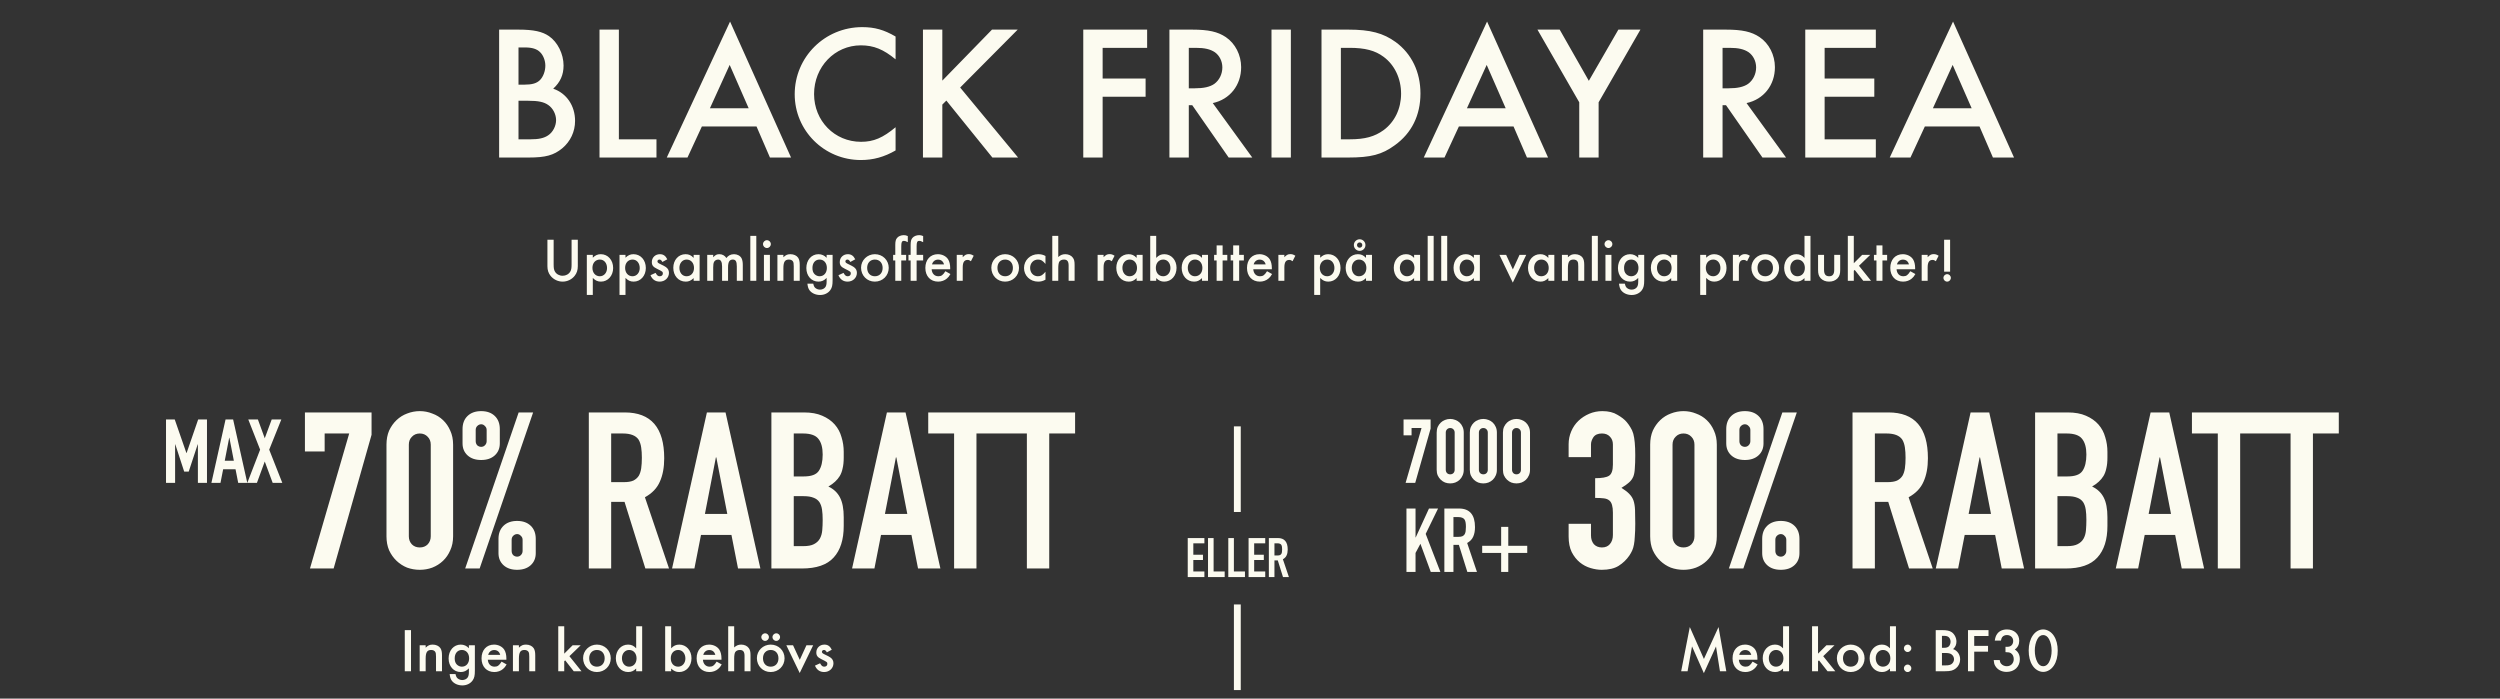 <svg width="730" height="204" viewBox="0 0 730 204" fill="none" xmlns="http://www.w3.org/2000/svg">
<rect x="0" y="0" width="730" height="204" fill="#333333" stroke="none"/>
<path d="M145.745 46V8.648H151.345C155.825 8.648 158.345 9.208 160.305 10.552C162.825 12.288 164.561 15.76 164.561 19.12C164.561 21.864 163.609 23.992 161.537 25.896C165.457 27.24 167.921 30.88 167.921 35.304C167.921 38.44 166.577 41.296 164.169 43.312C161.705 45.328 159.353 46 154.313 46H145.745ZM151.401 24.72H153.137C155.377 24.72 156.721 24.328 157.673 23.376C158.625 22.424 159.241 20.744 159.241 19.176C159.241 17.664 158.625 16.096 157.673 15.2C156.777 14.304 155.377 13.856 153.361 13.856H151.401V24.72ZM151.401 40.68H154.873C157.337 40.68 158.849 40.344 160.081 39.504C161.425 38.608 162.377 36.816 162.377 35.08C162.377 33.4 161.481 31.608 160.081 30.656C158.793 29.76 157.169 29.424 154.257 29.424H151.401V40.68ZM180.713 8.648V40.68H191.689V46H175.057V8.648H180.713ZM220.906 36.928H204.946L200.746 46H194.698L213.178 6.296L230.986 46H224.826L220.906 36.928ZM218.61 31.608L213.066 18.952L207.298 31.608H218.61ZM261.509 10.664V17.328C257.981 14.416 255.125 13.24 251.373 13.24C243.757 13.24 237.709 19.512 237.709 27.464C237.709 35.304 243.701 41.408 251.429 41.408C255.125 41.408 257.813 40.232 261.509 37.152V43.928C258.205 45.832 255.013 46.728 251.373 46.728C240.677 46.728 232.053 38.16 232.053 27.52C232.053 16.656 240.845 7.92 251.765 7.92C255.405 7.92 258.149 8.704 261.509 10.664ZM275.159 23.544L289.663 8.648H297.167L280.367 25.56L297.279 46H289.775L276.335 29.368L275.159 30.544V46H269.503V8.648H275.159V23.544ZM334.963 13.968H321.971V22.928H334.515V28.248H321.971V46H316.315V8.648H334.963V13.968ZM354.127 30.096L365.663 46H358.775L348.135 30.712H347.127V46H341.471V8.648H348.079C352.895 8.648 355.583 9.264 357.935 10.832C360.679 12.68 362.415 16.04 362.415 19.624C362.415 24.888 359.111 29.032 354.127 30.096ZM347.127 25.784H348.919C351.439 25.784 353.287 25.392 354.575 24.496C356.031 23.432 356.927 21.64 356.927 19.68C356.927 17.888 356.087 16.208 354.743 15.256C353.399 14.36 351.775 13.968 349.143 13.968H347.127V25.784ZM376.932 8.648V46H371.276V8.648H376.932ZM385.878 46V8.648H393.718C400.158 8.648 403.91 9.656 407.55 12.288C412.198 15.704 414.774 21.024 414.774 27.296C414.774 33.68 412.198 38.888 407.27 42.416C403.518 45.16 400.27 46 393.606 46H385.878ZM391.534 40.68H394.054C398.59 40.68 401.39 39.896 404.022 37.992C407.27 35.584 409.118 31.72 409.118 27.352C409.118 22.928 407.214 18.952 404.022 16.6C401.558 14.752 398.59 13.968 394.054 13.968H391.534V40.68ZM441.953 36.928H425.993L421.793 46H415.745L434.225 6.296L452.033 46H445.873L441.953 36.928ZM439.657 31.608L434.113 18.952L428.345 31.608H439.657ZM461.141 29.872L448.933 8.648H455.429L463.941 23.6L472.565 8.648H479.005L466.797 29.872V46H461.141V29.872ZM509.987 30.096L521.523 46H514.635L503.995 30.712H502.987V46H497.331V8.648H503.939C508.755 8.648 511.443 9.264 513.795 10.832C516.539 12.68 518.275 16.04 518.275 19.624C518.275 24.888 514.971 29.032 509.987 30.096ZM502.987 25.784H504.779C507.299 25.784 509.147 25.392 510.435 24.496C511.891 23.432 512.787 21.64 512.787 19.68C512.787 17.888 511.947 16.208 510.603 15.256C509.259 14.36 507.635 13.968 505.003 13.968H502.987V25.784ZM547.744 13.968H532.792V22.928H547.296V28.248H532.792V40.68H547.744V46H527.136V8.648H547.744V13.968ZM578.016 36.928H562.056L557.856 46H551.808L570.288 6.296L588.096 46H581.936L578.016 36.928ZM575.72 31.608L570.176 18.952L564.408 31.608H575.72Z" fill="#FCFBF0"/>
<path d="M161.664 69.994V77.23C161.664 78.292 161.754 78.796 162.042 79.3C162.474 80.056 163.338 80.524 164.292 80.524C165.228 80.524 166.092 80.056 166.524 79.3C166.812 78.796 166.902 78.292 166.902 77.23V69.994H168.72V77.716C168.72 78.868 168.432 79.75 167.802 80.542C166.974 81.604 165.642 82.234 164.292 82.234C162.924 82.234 161.61 81.604 160.764 80.542C160.134 79.75 159.846 78.886 159.846 77.716V69.994H161.664ZM173.098 86.122H171.352V74.422H173.098V75.25C173.836 74.53 174.52 74.224 175.438 74.224C177.508 74.224 179.038 75.934 179.038 78.256C179.038 80.524 177.508 82.234 175.474 82.234C174.52 82.234 173.836 81.91 173.098 81.154V86.122ZM175.168 75.79C173.872 75.79 172.99 76.78 172.99 78.22C172.99 79.66 173.872 80.668 175.15 80.668C176.356 80.668 177.256 79.642 177.256 78.274C177.256 76.816 176.392 75.79 175.168 75.79ZM182.643 86.122H180.897V74.422H182.643V75.25C183.381 74.53 184.065 74.224 184.983 74.224C187.053 74.224 188.583 75.934 188.583 78.256C188.583 80.524 187.053 82.234 185.019 82.234C184.065 82.234 183.381 81.91 182.643 81.154V86.122ZM184.713 75.79C183.417 75.79 182.535 76.78 182.535 78.22C182.535 79.66 183.417 80.668 184.695 80.668C185.901 80.668 186.801 79.642 186.801 78.274C186.801 76.816 185.937 75.79 184.713 75.79ZM194.852 75.718L193.412 76.492C193.16 76.006 192.908 75.79 192.548 75.79C192.224 75.79 191.972 76.024 191.972 76.33C191.972 76.654 192.17 76.816 192.98 77.194C193.736 77.554 194.078 77.734 194.42 77.968C195.032 78.382 195.338 78.958 195.338 79.678C195.338 81.118 194.15 82.234 192.638 82.234C191.36 82.234 190.46 81.604 189.938 80.362L191.432 79.678C191.846 80.434 192.134 80.668 192.656 80.668C193.196 80.668 193.556 80.344 193.556 79.858C193.556 79.354 193.448 79.282 191.81 78.472C190.694 77.932 190.334 77.446 190.334 76.51C190.334 75.196 191.342 74.224 192.692 74.224C193.682 74.224 194.348 74.692 194.852 75.718ZM202.543 74.422H204.289V82H202.543V81.208C201.733 81.964 201.139 82.234 200.221 82.234C198.133 82.234 196.603 80.524 196.603 78.202C196.603 75.916 198.133 74.224 200.167 74.224C201.139 74.224 201.787 74.512 202.543 75.304V74.422ZM200.491 75.79C199.285 75.79 198.385 76.816 198.385 78.202C198.385 79.642 199.249 80.668 200.473 80.668C201.769 80.668 202.651 79.678 202.651 78.238C202.651 76.798 201.769 75.79 200.491 75.79ZM206.508 74.422H208.254V75.124C208.92 74.422 209.316 74.224 210.072 74.224C210.918 74.224 211.638 74.62 212.106 75.34C212.646 74.602 213.402 74.224 214.338 74.224C215.292 74.224 216.156 74.692 216.534 75.412C216.768 75.88 216.894 76.528 216.894 77.32V82H215.148V77.788C215.148 76.348 214.824 75.79 213.978 75.79C213.006 75.79 212.592 76.492 212.592 78.094V82H210.846V77.806C210.846 76.42 210.468 75.79 209.676 75.79C209.19 75.79 208.704 76.078 208.506 76.474C208.326 76.816 208.254 77.32 208.254 78.094V82H206.508V74.422ZM220.84 68.878V82H219.094V68.878H220.84ZM224.813 74.422V82H223.067V74.422H224.813ZM223.931 70.138C224.579 70.138 225.083 70.642 225.083 71.272C225.083 71.902 224.579 72.424 223.949 72.424C223.301 72.424 222.797 71.902 222.797 71.272C222.797 70.66 223.319 70.138 223.931 70.138ZM227.004 74.422H228.75V75.124C229.452 74.44 229.956 74.224 230.82 74.224C231.774 74.224 232.62 74.62 233.052 75.25C233.376 75.754 233.52 76.348 233.52 77.356V82H231.774V77.77C231.774 76.978 231.72 76.618 231.54 76.33C231.324 75.988 230.91 75.79 230.37 75.79C229.182 75.79 228.75 76.474 228.75 78.346V82H227.004V74.422ZM243.119 74.422V81.82C243.119 83.296 242.957 83.98 242.471 84.682C241.823 85.6 240.725 86.14 239.465 86.14C238.205 86.14 237.053 85.636 236.405 84.79C236.045 84.304 235.883 83.836 235.757 82.828H237.467C237.629 83.548 237.791 83.872 238.151 84.142C238.511 84.412 238.979 84.574 239.447 84.574C240.113 84.574 240.725 84.268 241.031 83.8C241.265 83.44 241.373 82.954 241.373 82.216V81.154C240.653 81.91 239.915 82.234 238.979 82.234C236.945 82.234 235.451 80.56 235.451 78.274C235.451 75.934 236.945 74.224 238.997 74.224C239.933 74.224 240.761 74.602 241.373 75.286V74.422H243.119ZM239.321 75.79C238.061 75.79 237.233 76.762 237.233 78.238C237.233 79.066 237.431 79.624 237.863 80.056C238.259 80.452 238.799 80.668 239.321 80.668C240.581 80.668 241.445 79.678 241.445 78.238C241.445 76.78 240.581 75.79 239.321 75.79ZM249.731 75.718L248.291 76.492C248.039 76.006 247.787 75.79 247.427 75.79C247.103 75.79 246.851 76.024 246.851 76.33C246.851 76.654 247.049 76.816 247.859 77.194C248.615 77.554 248.957 77.734 249.299 77.968C249.911 78.382 250.217 78.958 250.217 79.678C250.217 81.118 249.029 82.234 247.517 82.234C246.239 82.234 245.339 81.604 244.817 80.362L246.311 79.678C246.725 80.434 247.013 80.668 247.535 80.668C248.075 80.668 248.435 80.344 248.435 79.858C248.435 79.354 248.327 79.282 246.689 78.472C245.573 77.932 245.213 77.446 245.213 76.51C245.213 75.196 246.221 74.224 247.571 74.224C248.561 74.224 249.227 74.692 249.731 75.718ZM255.461 74.224C257.747 74.224 259.511 75.97 259.511 78.22C259.511 80.488 257.747 82.234 255.443 82.234C253.175 82.234 251.429 80.47 251.429 78.166C251.429 75.988 253.229 74.224 255.461 74.224ZM255.461 75.79C254.129 75.79 253.211 76.762 253.211 78.202C253.211 79.696 254.093 80.668 255.461 80.668C256.829 80.668 257.729 79.696 257.729 78.238C257.729 76.762 256.829 75.79 255.461 75.79ZM263.17 76.06V82H261.424V76.06H260.794V74.422H261.424V71.506C261.424 70.516 261.568 69.904 261.928 69.49C262.324 68.986 263.116 68.662 263.908 68.662C264.304 68.662 264.574 68.716 265.078 68.932V70.714C264.43 70.39 264.286 70.336 263.962 70.336C263.35 70.336 263.17 70.696 263.17 71.938V74.422H264.592V76.06H263.17ZM267.652 76.06V82H265.906V76.06H265.276V74.422H265.906V71.506C265.906 70.516 266.05 69.904 266.41 69.49C266.806 68.986 267.598 68.662 268.39 68.662C268.804 68.662 269.056 68.716 269.56 68.932V70.714C268.912 70.39 268.768 70.336 268.444 70.336C267.832 70.336 267.652 70.696 267.652 71.938V74.422H269.56V76.06H267.652ZM277.457 78.634H272.039C272.129 79.876 272.885 80.668 274.001 80.668C274.883 80.668 275.351 80.326 276.053 79.192L277.529 80.02C277.133 80.686 276.899 80.992 276.503 81.316C275.837 81.91 274.901 82.234 273.947 82.234C271.697 82.234 270.203 80.65 270.203 78.238C270.203 75.826 271.661 74.224 273.857 74.224C275.099 74.224 276.251 74.8 276.845 75.718C277.241 76.348 277.457 77.23 277.457 78.22V78.634ZM272.147 77.212H275.657C275.423 76.312 274.793 75.808 273.893 75.808C273.047 75.808 272.363 76.348 272.147 77.212ZM279.369 74.422H281.115V75.106C281.763 74.422 282.177 74.206 282.861 74.206C283.401 74.206 283.725 74.314 284.319 74.674L283.509 76.276C283.113 75.988 282.897 75.898 282.537 75.898C281.565 75.898 281.115 76.582 281.115 78.076V82H279.369V74.422ZM293.5 74.224C295.786 74.224 297.55 75.97 297.55 78.22C297.55 80.488 295.786 82.234 293.482 82.234C291.214 82.234 289.468 80.47 289.468 78.166C289.468 75.988 291.268 74.224 293.5 74.224ZM293.5 75.79C292.168 75.79 291.25 76.762 291.25 78.202C291.25 79.696 292.132 80.668 293.5 80.668C294.868 80.668 295.768 79.696 295.768 78.238C295.768 76.762 294.868 75.79 293.5 75.79ZM305.277 74.746V77.068C304.467 76.096 303.945 75.79 303.099 75.79C301.767 75.79 300.795 76.834 300.795 78.22C300.795 79.642 301.749 80.668 303.063 80.668C303.927 80.668 304.431 80.362 305.277 79.354V81.676C304.485 82.09 303.945 82.234 303.135 82.234C300.795 82.234 299.013 80.506 299.013 78.256C299.013 75.988 300.831 74.224 303.153 74.224C303.963 74.224 304.575 74.368 305.277 74.746ZM307.266 68.878H309.012V75.052C309.678 74.458 310.254 74.224 311.082 74.224C311.982 74.224 312.828 74.602 313.278 75.25C313.656 75.754 313.782 76.312 313.782 77.356V82H312.036V77.518C312.036 76.312 311.622 75.79 310.668 75.79C310.074 75.79 309.57 76.024 309.318 76.42C309.12 76.726 309.012 77.428 309.012 78.346V82H307.266V68.878ZM320.502 74.422H322.248V75.106C322.896 74.422 323.31 74.206 323.994 74.206C324.534 74.206 324.858 74.314 325.452 74.674L324.642 76.276C324.246 75.988 324.03 75.898 323.67 75.898C322.698 75.898 322.248 76.582 322.248 78.076V82H320.502V74.422ZM331.901 74.422H333.647V82H331.901V81.208C331.091 81.964 330.497 82.234 329.579 82.234C327.491 82.234 325.961 80.524 325.961 78.202C325.961 75.916 327.491 74.224 329.525 74.224C330.497 74.224 331.145 74.512 331.901 75.304V74.422ZM329.849 75.79C328.643 75.79 327.743 76.816 327.743 78.202C327.743 79.642 328.607 80.668 329.831 80.668C331.127 80.668 332.009 79.678 332.009 78.238C332.009 76.798 331.127 75.79 329.849 75.79ZM337.612 68.878V75.304C338.35 74.53 339.034 74.224 339.988 74.224C342.022 74.224 343.552 75.934 343.552 78.202C343.552 80.524 342.022 82.234 339.952 82.234C339.034 82.234 338.35 81.928 337.612 81.208V82H335.866V68.878H337.612ZM339.682 75.79C338.386 75.79 337.504 76.78 337.504 78.22C337.504 79.678 338.368 80.668 339.664 80.668C340.87 80.668 341.77 79.642 341.77 78.274C341.77 76.834 340.888 75.79 339.682 75.79ZM350.991 74.422H352.737V82H350.991V81.208C350.181 81.964 349.587 82.234 348.669 82.234C346.581 82.234 345.051 80.524 345.051 78.202C345.051 75.916 346.581 74.224 348.615 74.224C349.587 74.224 350.235 74.512 350.991 75.304V74.422ZM348.938 75.79C347.733 75.79 346.833 76.816 346.833 78.202C346.833 79.642 347.697 80.668 348.921 80.668C350.217 80.668 351.099 79.678 351.099 78.238C351.099 76.798 350.217 75.79 348.938 75.79ZM357.002 76.06V82H355.256V76.06H354.518V74.422H355.256V71.65H357.002V74.422H358.37V76.06H357.002ZM361.836 76.06V82H360.09V76.06H359.352V74.422H360.09V71.65H361.836V74.422H363.204V76.06H361.836ZM371.377 78.634H365.959C366.049 79.876 366.805 80.668 367.921 80.668C368.803 80.668 369.271 80.326 369.973 79.192L371.449 80.02C371.053 80.686 370.819 80.992 370.423 81.316C369.757 81.91 368.821 82.234 367.867 82.234C365.617 82.234 364.123 80.65 364.123 78.238C364.123 75.826 365.581 74.224 367.777 74.224C369.019 74.224 370.171 74.8 370.765 75.718C371.161 76.348 371.377 77.23 371.377 78.22V78.634ZM366.067 77.212H369.577C369.343 76.312 368.713 75.808 367.813 75.808C366.967 75.808 366.283 76.348 366.067 77.212ZM373.289 74.422H375.035V75.106C375.683 74.422 376.097 74.206 376.781 74.206C377.321 74.206 377.645 74.314 378.239 74.674L377.429 76.276C377.033 75.988 376.817 75.898 376.457 75.898C375.485 75.898 375.035 76.582 375.035 78.076V82H373.289V74.422ZM385.494 86.122H383.748V74.422H385.494V75.25C386.232 74.53 386.916 74.224 387.834 74.224C389.904 74.224 391.434 75.934 391.434 78.256C391.434 80.524 389.904 82.234 387.87 82.234C386.916 82.234 386.232 81.91 385.494 81.154V86.122ZM387.564 75.79C386.268 75.79 385.386 76.78 385.386 78.22C385.386 79.66 386.268 80.668 387.546 80.668C388.752 80.668 389.652 79.642 389.652 78.274C389.652 76.816 388.788 75.79 387.564 75.79ZM398.873 74.422H400.619V82H398.873V81.208C398.063 81.964 397.469 82.234 396.551 82.234C394.463 82.234 392.933 80.524 392.933 78.202C392.933 75.916 394.463 74.224 396.497 74.224C397.469 74.224 398.117 74.512 398.873 75.304V74.422ZM396.821 75.79C395.615 75.79 394.715 76.816 394.715 78.202C394.715 79.642 395.579 80.668 396.803 80.668C398.099 80.668 398.981 79.678 398.981 78.238C398.981 76.798 398.099 75.79 396.821 75.79ZM397.019 69.868C397.955 69.868 398.711 70.624 398.711 71.56C398.711 72.496 397.955 73.252 397.019 73.252C396.083 73.252 395.327 72.496 395.327 71.542C395.327 70.624 396.101 69.868 397.019 69.868ZM397.019 70.786C396.587 70.786 396.245 71.128 396.245 71.542C396.245 71.992 396.587 72.334 397.019 72.334C397.451 72.334 397.793 71.992 397.793 71.56C397.793 71.128 397.451 70.786 397.019 70.786ZM412.918 74.422H414.664V82H412.918V81.208C412.108 81.964 411.514 82.234 410.596 82.234C408.508 82.234 406.978 80.524 406.978 78.202C406.978 75.916 408.508 74.224 410.542 74.224C411.514 74.224 412.162 74.512 412.918 75.304V74.422ZM410.866 75.79C409.66 75.79 408.76 76.816 408.76 78.202C408.76 79.642 409.624 80.668 410.848 80.668C412.144 80.668 413.026 79.678 413.026 78.238C413.026 76.798 412.144 75.79 410.866 75.79ZM418.629 68.878V82H416.883V68.878H418.629ZM422.584 68.878V82H420.838V68.878H422.584ZM430.373 74.422H432.119V82H430.373V81.208C429.563 81.964 428.969 82.234 428.051 82.234C425.963 82.234 424.433 80.524 424.433 78.202C424.433 75.916 425.963 74.224 427.997 74.224C428.969 74.224 429.617 74.512 430.373 75.304V74.422ZM428.321 75.79C427.115 75.79 426.215 76.816 426.215 78.202C426.215 79.642 427.079 80.668 428.303 80.668C429.599 80.668 430.481 79.678 430.481 78.238C430.481 76.798 429.599 75.79 428.321 75.79ZM439.792 74.422L441.754 78.67L443.698 74.422H445.66L441.736 82.522L437.83 74.422H439.792ZM452.117 74.422H453.863V82H452.117V81.208C451.307 81.964 450.713 82.234 449.795 82.234C447.707 82.234 446.177 80.524 446.177 78.202C446.177 75.916 447.707 74.224 449.741 74.224C450.713 74.224 451.361 74.512 452.117 75.304V74.422ZM450.065 75.79C448.859 75.79 447.959 76.816 447.959 78.202C447.959 79.642 448.823 80.668 450.047 80.668C451.343 80.668 452.225 79.678 452.225 78.238C452.225 76.798 451.343 75.79 450.065 75.79ZM456.082 74.422H457.828V75.124C458.53 74.44 459.034 74.224 459.898 74.224C460.852 74.224 461.698 74.62 462.13 75.25C462.454 75.754 462.598 76.348 462.598 77.356V82H460.852V77.77C460.852 76.978 460.798 76.618 460.618 76.33C460.402 75.988 459.988 75.79 459.448 75.79C458.26 75.79 457.828 76.474 457.828 78.346V82H456.082V74.422ZM466.565 68.878V82H464.819V68.878H466.565ZM470.538 74.422V82H468.792V74.422H470.538ZM469.656 70.138C470.304 70.138 470.808 70.642 470.808 71.272C470.808 71.902 470.304 72.424 469.674 72.424C469.026 72.424 468.522 71.902 468.522 71.272C468.522 70.66 469.044 70.138 469.656 70.138ZM480.108 74.422V81.82C480.108 83.296 479.946 83.98 479.46 84.682C478.812 85.6 477.714 86.14 476.454 86.14C475.194 86.14 474.042 85.636 473.394 84.79C473.034 84.304 472.872 83.836 472.746 82.828H474.456C474.618 83.548 474.78 83.872 475.14 84.142C475.5 84.412 475.968 84.574 476.436 84.574C477.102 84.574 477.714 84.268 478.02 83.8C478.254 83.44 478.362 82.954 478.362 82.216V81.154C477.642 81.91 476.904 82.234 475.968 82.234C473.934 82.234 472.44 80.56 472.44 78.274C472.44 75.934 473.934 74.224 475.986 74.224C476.922 74.224 477.75 74.602 478.362 75.286V74.422H480.108ZM476.31 75.79C475.05 75.79 474.222 76.762 474.222 78.238C474.222 79.066 474.42 79.624 474.852 80.056C475.248 80.452 475.788 80.668 476.31 80.668C477.57 80.668 478.434 79.678 478.434 78.238C478.434 76.78 477.57 75.79 476.31 75.79ZM487.994 74.422H489.74V82H487.994V81.208C487.184 81.964 486.59 82.234 485.672 82.234C483.584 82.234 482.054 80.524 482.054 78.202C482.054 75.916 483.584 74.224 485.618 74.224C486.59 74.224 487.238 74.512 487.994 75.304V74.422ZM485.942 75.79C484.736 75.79 483.836 76.816 483.836 78.202C483.836 79.642 484.7 80.668 485.924 80.668C487.22 80.668 488.102 79.678 488.102 78.238C488.102 76.798 487.22 75.79 485.942 75.79ZM498.205 86.122H496.459V74.422H498.205V75.25C498.943 74.53 499.627 74.224 500.545 74.224C502.615 74.224 504.145 75.934 504.145 78.256C504.145 80.524 502.615 82.234 500.581 82.234C499.627 82.234 498.943 81.91 498.205 81.154V86.122ZM500.275 75.79C498.979 75.79 498.097 76.78 498.097 78.22C498.097 79.66 498.979 80.668 500.257 80.668C501.463 80.668 502.363 79.642 502.363 78.274C502.363 76.816 501.499 75.79 500.275 75.79ZM506.004 74.422H507.75V75.106C508.398 74.422 508.812 74.206 509.496 74.206C510.036 74.206 510.36 74.314 510.954 74.674L510.144 76.276C509.748 75.988 509.532 75.898 509.172 75.898C508.2 75.898 507.75 76.582 507.75 78.076V82H506.004V74.422ZM515.442 74.224C517.728 74.224 519.492 75.97 519.492 78.22C519.492 80.488 517.728 82.234 515.424 82.234C513.156 82.234 511.41 80.47 511.41 78.166C511.41 75.988 513.21 74.224 515.442 74.224ZM515.442 75.79C514.11 75.79 513.192 76.762 513.192 78.202C513.192 79.696 514.074 80.668 515.442 80.668C516.81 80.668 517.71 79.696 517.71 78.238C517.71 76.762 516.81 75.79 515.442 75.79ZM526.912 68.878H528.658V82H526.912V81.208C526.174 81.928 525.49 82.234 524.572 82.234C522.502 82.234 520.972 80.524 520.972 78.202C520.972 75.934 522.502 74.224 524.536 74.224C525.49 74.224 526.174 74.53 526.912 75.304V68.878ZM524.86 75.79C523.654 75.79 522.754 76.816 522.754 78.184C522.754 79.642 523.618 80.668 524.842 80.668C526.138 80.668 527.02 79.678 527.02 78.238C527.02 76.798 526.138 75.79 524.86 75.79ZM532.623 74.422V78.778C532.623 80.074 533.091 80.668 534.117 80.668C535.125 80.668 535.593 80.074 535.593 78.778V74.422H537.339V78.814C537.339 80.002 537.123 80.65 536.547 81.28C535.935 81.91 535.107 82.234 534.099 82.234C533.109 82.234 532.281 81.91 531.669 81.28C531.093 80.65 530.877 80.002 530.877 78.814V74.422H532.623ZM541.307 68.878V76.87L543.755 74.422H546.113L542.819 77.608L546.347 82H544.079L541.577 78.814L541.307 79.084V82H539.561V68.878H541.307ZM549.675 76.06V82H547.929V76.06H547.191V74.422H547.929V71.65H549.675V74.422H551.043V76.06H549.675ZM559.217 78.634H553.799C553.889 79.876 554.645 80.668 555.761 80.668C556.643 80.668 557.111 80.326 557.813 79.192L559.289 80.02C558.893 80.686 558.659 80.992 558.263 81.316C557.597 81.91 556.661 82.234 555.707 82.234C553.457 82.234 551.963 80.65 551.963 78.238C551.963 75.826 553.421 74.224 555.617 74.224C556.859 74.224 558.011 74.8 558.605 75.718C559.001 76.348 559.217 77.23 559.217 78.22V78.634ZM553.907 77.212H557.417C557.183 76.312 556.553 75.808 555.653 75.808C554.807 75.808 554.123 76.348 553.907 77.212ZM561.129 74.422H562.875V75.106C563.523 74.422 563.937 74.206 564.621 74.206C565.161 74.206 565.485 74.314 566.079 74.674L565.269 76.276C564.873 75.988 564.657 75.898 564.297 75.898C563.325 75.898 562.875 76.582 562.875 78.076V82H561.129V74.422ZM568.566 80.056C569.16 80.056 569.646 80.542 569.646 81.136C569.646 81.748 569.16 82.234 568.566 82.234C567.972 82.234 567.486 81.748 567.486 81.136C567.486 80.542 567.972 80.056 568.566 80.056ZM567.684 79.318V69.994H569.43V79.318H567.684Z" fill="#FCFBF0"/>
<path d="M48.477 141V122.488H51.026L54.431 132.29H54.483L57.864 122.488H60.438V141H57.785V129.742H57.733L55.108 137.698H53.782L51.181 129.742H51.13V141H48.477ZM68.281 134.526L66.981 127.818H66.929L65.629 134.526H68.281ZM61.729 141L65.863 122.488H68.073L72.207 141H69.555L68.775 137.022H65.161L64.381 141H61.729ZM72.213 141L75.957 131.302L72.499 122.488H75.307L77.309 127.974L79.337 122.488H82.145L78.609 131.302L82.431 141H79.623L77.309 134.76L75.021 141H72.213Z" fill="#FCFBF0"/>
<path d="M90.51 166L101.966 126.576H94.798V131.824H89.038V120.432H108.494V126.96L97.422 166H90.51ZM112.851 129.84C112.851 128.304 113.107 126.939 113.619 125.744C114.173 124.549 114.899 123.525 115.795 122.672C116.691 121.819 117.715 121.179 118.867 120.752C120.061 120.283 121.299 120.048 122.579 120.048C123.859 120.048 125.075 120.283 126.227 120.752C127.421 121.179 128.467 121.819 129.363 122.672C130.259 123.525 130.963 124.549 131.475 125.744C132.029 126.939 132.307 128.304 132.307 129.84V156.592C132.307 158.128 132.029 159.493 131.475 160.688C130.963 161.883 130.259 162.907 129.363 163.76C128.467 164.613 127.421 165.275 126.227 165.744C125.075 166.171 123.859 166.384 122.579 166.384C121.299 166.384 120.061 166.171 118.867 165.744C117.715 165.275 116.691 164.613 115.795 163.76C114.899 162.907 114.173 161.883 113.619 160.688C113.107 159.493 112.851 158.128 112.851 156.592V129.84ZM119.379 156.592C119.379 157.531 119.677 158.32 120.275 158.96C120.872 159.557 121.64 159.856 122.579 159.856C123.517 159.856 124.285 159.557 124.883 158.96C125.48 158.32 125.779 157.531 125.779 156.592V129.84C125.779 128.901 125.48 128.133 124.883 127.536C124.285 126.896 123.517 126.576 122.579 126.576C121.64 126.576 120.872 126.896 120.275 127.536C119.677 128.133 119.379 128.901 119.379 129.84V156.592ZM140.503 130.48C140.93 130.48 141.293 130.331 141.591 130.032C141.933 129.691 142.103 129.285 142.103 128.816V125.552C142.103 125.083 141.933 124.699 141.591 124.4C141.293 124.059 140.93 123.888 140.503 123.888C140.077 123.888 139.693 124.059 139.351 124.4C139.053 124.699 138.903 125.083 138.903 125.552V128.816C138.903 129.285 139.053 129.691 139.351 130.032C139.693 130.331 140.077 130.48 140.503 130.48ZM140.503 134.32C138.839 134.32 137.517 133.872 136.535 132.976C135.554 132.08 135.063 130.907 135.063 129.456V125.296C135.063 123.675 135.554 122.395 136.535 121.456C137.517 120.517 138.839 120.048 140.503 120.048C142.167 120.048 143.49 120.517 144.471 121.456C145.453 122.395 145.943 123.675 145.943 125.296V129.456C145.943 130.907 145.453 132.08 144.471 132.976C143.49 133.872 142.167 134.32 140.503 134.32ZM149.399 160.88C149.399 161.349 149.549 161.755 149.847 162.096C150.189 162.395 150.573 162.544 150.999 162.544C151.426 162.544 151.789 162.395 152.087 162.096C152.429 161.755 152.599 161.349 152.599 160.88V157.616C152.599 157.147 152.429 156.763 152.087 156.464C151.789 156.123 151.426 155.952 150.999 155.952C150.573 155.952 150.189 156.123 149.847 156.464C149.549 156.763 149.399 157.147 149.399 157.616V160.88ZM150.999 166.384C149.335 166.384 148.013 165.936 147.031 165.04C146.05 164.144 145.559 162.971 145.559 161.52V157.36C145.559 155.739 146.05 154.459 147.031 153.52C148.013 152.581 149.335 152.112 150.999 152.112C152.663 152.112 153.986 152.581 154.967 153.52C155.949 154.459 156.439 155.739 156.439 157.36V161.52C156.439 162.971 155.949 164.144 154.967 165.04C153.986 165.936 152.663 166.384 150.999 166.384ZM135.831 166L151.447 120.432H155.671L140.055 166H135.831ZM178.462 126.576V140.784H182.174C183.326 140.784 184.244 140.635 184.926 140.336C185.609 139.995 186.142 139.525 186.526 138.928C186.868 138.331 187.102 137.605 187.23 136.752C187.358 135.856 187.422 134.832 187.422 133.68C187.422 132.528 187.358 131.525 187.23 130.672C187.102 129.776 186.846 129.008 186.462 128.368C185.652 127.173 184.116 126.576 181.854 126.576H178.462ZM171.934 166V120.432H182.43C190.11 120.432 193.95 124.891 193.95 133.808C193.95 136.496 193.524 138.779 192.67 140.656C191.86 142.533 190.409 144.048 188.318 145.2L195.358 166H188.446L182.366 146.544H178.462V166H171.934ZM212.368 150.064L209.168 133.552H209.04L205.84 150.064H212.368ZM196.24 166L206.416 120.432H211.856L222.032 166H215.504L213.584 156.208H204.688L202.768 166H196.24ZM225.247 166V120.432H234.783C236.873 120.432 238.644 120.752 240.095 121.392C241.588 122.032 242.804 122.885 243.743 123.952C244.681 125.019 245.343 126.256 245.727 127.664C246.153 129.029 246.367 130.459 246.367 131.952V133.616C246.367 134.853 246.26 135.899 246.047 136.752C245.876 137.605 245.599 138.352 245.215 138.992C244.489 140.187 243.38 141.211 241.887 142.064C243.423 142.789 244.553 143.856 245.279 145.264C246.004 146.672 246.367 148.592 246.367 151.024V153.584C246.367 157.595 245.385 160.667 243.423 162.8C241.503 164.933 238.409 166 234.143 166H225.247ZM231.775 144.88V159.472H234.591C235.913 159.472 236.937 159.28 237.663 158.896C238.431 158.512 239.007 157.979 239.391 157.296C239.775 156.613 240.009 155.803 240.095 154.864C240.18 153.925 240.223 152.901 240.223 151.792C240.223 150.64 240.159 149.637 240.031 148.784C239.903 147.931 239.647 147.205 239.263 146.608C238.836 146.011 238.26 145.584 237.535 145.328C236.809 145.029 235.849 144.88 234.655 144.88H231.775ZM231.775 126.576V139.12H234.719C236.895 139.12 238.345 138.587 239.071 137.52C239.839 136.411 240.223 134.811 240.223 132.72C240.223 130.672 239.796 129.136 238.943 128.112C238.132 127.088 236.639 126.576 234.463 126.576H231.775ZM264.931 150.064L261.731 133.552H261.603L258.403 150.064H264.931ZM248.803 166L258.979 120.432H264.419L274.595 166H268.067L266.147 156.208H257.251L255.331 166H248.803ZM278.597 166V126.576H271.045V120.432H292.677V126.576H285.125V166H278.597ZM299.847 166V126.576H292.295V120.432H313.927V126.576H306.375V166H299.847Z" fill="#FCFBF0"/>
<path d="M120.013 183.994V196H118.195V183.994H120.013ZM122.546 188.422H124.292V189.124C124.994 188.44 125.498 188.224 126.362 188.224C127.316 188.224 128.162 188.62 128.594 189.25C128.918 189.754 129.062 190.348 129.062 191.356V196H127.316V191.77C127.316 190.978 127.262 190.618 127.082 190.33C126.866 189.988 126.452 189.79 125.912 189.79C124.724 189.79 124.292 190.474 124.292 192.346V196H122.546V188.422ZM138.661 188.422V195.82C138.661 197.296 138.499 197.98 138.013 198.682C137.365 199.6 136.267 200.14 135.007 200.14C133.747 200.14 132.595 199.636 131.947 198.79C131.587 198.304 131.425 197.836 131.299 196.828H133.009C133.171 197.548 133.333 197.872 133.693 198.142C134.053 198.412 134.521 198.574 134.989 198.574C135.655 198.574 136.267 198.268 136.573 197.8C136.807 197.44 136.915 196.954 136.915 196.216V195.154C136.195 195.91 135.457 196.234 134.521 196.234C132.487 196.234 130.993 194.56 130.993 192.274C130.993 189.934 132.487 188.224 134.539 188.224C135.475 188.224 136.303 188.602 136.915 189.286V188.422H138.661ZM134.863 189.79C133.603 189.79 132.775 190.762 132.775 192.238C132.775 193.066 132.973 193.624 133.405 194.056C133.801 194.452 134.341 194.668 134.863 194.668C136.123 194.668 136.987 193.678 136.987 192.238C136.987 190.78 136.123 189.79 134.863 189.79ZM147.862 192.634H142.444C142.534 193.876 143.29 194.668 144.406 194.668C145.288 194.668 145.756 194.326 146.458 193.192L147.934 194.02C147.538 194.686 147.304 194.992 146.908 195.316C146.242 195.91 145.306 196.234 144.352 196.234C142.102 196.234 140.608 194.65 140.608 192.238C140.608 189.826 142.066 188.224 144.262 188.224C145.504 188.224 146.656 188.8 147.25 189.718C147.646 190.348 147.862 191.23 147.862 192.22V192.634ZM142.552 191.212H146.062C145.828 190.312 145.198 189.808 144.298 189.808C143.452 189.808 142.768 190.348 142.552 191.212ZM149.775 188.422H151.521V189.124C152.223 188.44 152.727 188.224 153.591 188.224C154.545 188.224 155.391 188.62 155.823 189.25C156.147 189.754 156.291 190.348 156.291 191.356V196H154.545V191.77C154.545 190.978 154.491 190.618 154.311 190.33C154.095 189.988 153.681 189.79 153.141 189.79C151.953 189.79 151.521 190.474 151.521 192.346V196H149.775V188.422ZM164.757 182.878V190.87L167.205 188.422H169.563L166.269 191.608L169.797 196H167.529L165.027 192.814L164.757 193.084V196H163.011V182.878H164.757ZM174.294 188.224C176.58 188.224 178.344 189.97 178.344 192.22C178.344 194.488 176.58 196.234 174.276 196.234C172.008 196.234 170.262 194.47 170.262 192.166C170.262 189.988 172.062 188.224 174.294 188.224ZM174.294 189.79C172.962 189.79 172.044 190.762 172.044 192.202C172.044 193.696 172.926 194.668 174.294 194.668C175.662 194.668 176.562 193.696 176.562 192.238C176.562 190.762 175.662 189.79 174.294 189.79ZM185.765 182.878H187.511V196H185.765V195.208C185.027 195.928 184.343 196.234 183.425 196.234C181.355 196.234 179.825 194.524 179.825 192.202C179.825 189.934 181.355 188.224 183.389 188.224C184.343 188.224 185.027 188.53 185.765 189.304V182.878ZM183.713 189.79C182.507 189.79 181.607 190.816 181.607 192.184C181.607 193.642 182.471 194.668 183.695 194.668C184.991 194.668 185.873 193.678 185.873 192.238C185.873 190.798 184.991 189.79 183.713 189.79ZM195.976 182.878V189.304C196.714 188.53 197.398 188.224 198.352 188.224C200.386 188.224 201.916 189.934 201.916 192.202C201.916 194.524 200.386 196.234 198.316 196.234C197.398 196.234 196.714 195.928 195.976 195.208V196H194.23V182.878H195.976ZM198.046 189.79C196.75 189.79 195.868 190.78 195.868 192.22C195.868 193.678 196.732 194.668 198.028 194.668C199.234 194.668 200.134 193.642 200.134 192.274C200.134 190.834 199.252 189.79 198.046 189.79ZM210.669 192.634H205.251C205.341 193.876 206.097 194.668 207.213 194.668C208.095 194.668 208.563 194.326 209.265 193.192L210.741 194.02C210.345 194.686 210.111 194.992 209.715 195.316C209.049 195.91 208.113 196.234 207.159 196.234C204.909 196.234 203.415 194.65 203.415 192.238C203.415 189.826 204.873 188.224 207.069 188.224C208.311 188.224 209.463 188.8 210.057 189.718C210.453 190.348 210.669 191.23 210.669 192.22V192.634ZM205.359 191.212H208.869C208.635 190.312 208.005 189.808 207.105 189.808C206.259 189.808 205.575 190.348 205.359 191.212ZM212.634 182.878H214.38V189.052C215.046 188.458 215.622 188.224 216.45 188.224C217.35 188.224 218.196 188.602 218.646 189.25C219.024 189.754 219.15 190.312 219.15 191.356V196H217.404V191.518C217.404 190.312 216.99 189.79 216.036 189.79C215.442 189.79 214.938 190.024 214.686 190.42C214.488 190.726 214.38 191.428 214.38 192.346V196H212.634V182.878ZM225.042 188.224C227.328 188.224 229.092 189.97 229.092 192.22C229.092 194.488 227.328 196.234 225.024 196.234C222.756 196.234 221.01 194.47 221.01 192.166C221.01 189.988 222.81 188.224 225.042 188.224ZM225.042 189.79C223.71 189.79 222.792 190.762 222.792 192.202C222.792 193.696 223.674 194.668 225.042 194.668C226.41 194.668 227.31 193.696 227.31 192.238C227.31 190.762 226.41 189.79 225.042 189.79ZM223.422 184.93C224.034 184.93 224.52 185.416 224.52 186.028C224.52 186.64 224.016 187.144 223.422 187.144C222.792 187.144 222.306 186.64 222.306 186.028C222.306 185.434 222.81 184.93 223.422 184.93ZM226.68 184.93C227.292 184.93 227.778 185.416 227.778 186.028C227.778 186.64 227.274 187.144 226.68 187.144C226.05 187.144 225.564 186.64 225.564 186.028C225.564 185.434 226.068 184.93 226.68 184.93ZM231.571 188.422L233.533 192.67L235.477 188.422H237.439L233.515 196.522L229.609 188.422H231.571ZM242.884 189.718L241.444 190.492C241.192 190.006 240.94 189.79 240.58 189.79C240.256 189.79 240.004 190.024 240.004 190.33C240.004 190.654 240.202 190.816 241.012 191.194C241.768 191.554 242.11 191.734 242.452 191.968C243.064 192.382 243.37 192.958 243.37 193.678C243.37 195.118 242.182 196.234 240.67 196.234C239.392 196.234 238.492 195.604 237.97 194.362L239.464 193.678C239.878 194.434 240.166 194.668 240.688 194.668C241.228 194.668 241.588 194.344 241.588 193.858C241.588 193.354 241.48 193.282 239.842 192.472C238.726 191.932 238.366 191.446 238.366 190.51C238.366 189.196 239.374 188.224 240.724 188.224C241.714 188.224 242.38 188.692 242.884 189.718Z" fill="#FCFBF0"/>
<rect x="360.301" y="124.5" width="2" height="25" fill="#FCFBF0"/>
<path d="M346.819 168.5V157.108H351.683V158.644H348.451V161.988H351.267V163.524H348.451V166.868H351.683V168.5H346.819ZM352.741 168.5V157.108H354.373V166.868H357.605V168.5H352.741ZM358.663 168.5V157.108H360.295V166.868H363.527V168.5H358.663ZM364.584 168.5V157.108H369.448V158.644H366.216V161.988H369.032V163.524H366.216V166.868H369.448V168.5H364.584ZM372.138 158.644V162.196H373.066C373.354 162.196 373.584 162.159 373.754 162.084C373.925 161.999 374.058 161.881 374.154 161.732C374.24 161.583 374.298 161.401 374.33 161.188C374.362 160.964 374.378 160.708 374.378 160.42C374.378 160.132 374.362 159.881 374.33 159.668C374.298 159.444 374.234 159.252 374.138 159.092C373.936 158.793 373.552 158.644 372.986 158.644H372.138ZM370.506 168.5V157.108H373.13C375.05 157.108 376.01 158.223 376.01 160.452C376.01 161.124 375.904 161.695 375.69 162.164C375.488 162.633 375.125 163.012 374.602 163.3L376.362 168.5H374.634L373.114 163.636H372.138V168.5H370.506Z" fill="#FCFBF0"/>
<rect x="360.301" y="176.5" width="2" height="25" fill="#FCFBF0"/>
<path d="M410.435 141L415.089 124.984H412.177V127.116H409.837V122.488H417.741V125.14L413.243 141H410.435ZM419.511 126.31C419.511 125.686 419.615 125.131 419.823 124.646C420.048 124.161 420.343 123.745 420.707 123.398C421.071 123.051 421.487 122.791 421.955 122.618C422.44 122.427 422.943 122.332 423.463 122.332C423.983 122.332 424.477 122.427 424.945 122.618C425.43 122.791 425.855 123.051 426.219 123.398C426.583 123.745 426.869 124.161 427.077 124.646C427.302 125.131 427.415 125.686 427.415 126.31V137.178C427.415 137.802 427.302 138.357 427.077 138.842C426.869 139.327 426.583 139.743 426.219 140.09C425.855 140.437 425.43 140.705 424.945 140.896C424.477 141.069 423.983 141.156 423.463 141.156C422.943 141.156 422.44 141.069 421.955 140.896C421.487 140.705 421.071 140.437 420.707 140.09C420.343 139.743 420.048 139.327 419.823 138.842C419.615 138.357 419.511 137.802 419.511 137.178V126.31ZM422.163 137.178C422.163 137.559 422.284 137.88 422.527 138.14C422.77 138.383 423.082 138.504 423.463 138.504C423.844 138.504 424.156 138.383 424.399 138.14C424.642 137.88 424.763 137.559 424.763 137.178V126.31C424.763 125.929 424.642 125.617 424.399 125.374C424.156 125.114 423.844 124.984 423.463 124.984C423.082 124.984 422.77 125.114 422.527 125.374C422.284 125.617 422.163 125.929 422.163 126.31V137.178ZM429.185 126.31C429.185 125.686 429.289 125.131 429.497 124.646C429.722 124.161 430.017 123.745 430.381 123.398C430.745 123.051 431.161 122.791 431.629 122.618C432.114 122.427 432.617 122.332 433.137 122.332C433.657 122.332 434.151 122.427 434.619 122.618C435.104 122.791 435.529 123.051 435.893 123.398C436.257 123.745 436.543 124.161 436.751 124.646C436.976 125.131 437.089 125.686 437.089 126.31V137.178C437.089 137.802 436.976 138.357 436.751 138.842C436.543 139.327 436.257 139.743 435.893 140.09C435.529 140.437 435.104 140.705 434.619 140.896C434.151 141.069 433.657 141.156 433.137 141.156C432.617 141.156 432.114 141.069 431.629 140.896C431.161 140.705 430.745 140.437 430.381 140.09C430.017 139.743 429.722 139.327 429.497 138.842C429.289 138.357 429.185 137.802 429.185 137.178V126.31ZM431.837 137.178C431.837 137.559 431.958 137.88 432.201 138.14C432.443 138.383 432.755 138.504 433.137 138.504C433.518 138.504 433.83 138.383 434.073 138.14C434.315 137.88 434.437 137.559 434.437 137.178V126.31C434.437 125.929 434.315 125.617 434.073 125.374C433.83 125.114 433.518 124.984 433.137 124.984C432.755 124.984 432.443 125.114 432.201 125.374C431.958 125.617 431.837 125.929 431.837 126.31V137.178ZM438.859 126.31C438.859 125.686 438.963 125.131 439.171 124.646C439.396 124.161 439.691 123.745 440.055 123.398C440.419 123.051 440.835 122.791 441.303 122.618C441.788 122.427 442.291 122.332 442.811 122.332C443.331 122.332 443.825 122.427 444.293 122.618C444.778 122.791 445.203 123.051 445.567 123.398C445.931 123.745 446.217 124.161 446.425 124.646C446.65 125.131 446.763 125.686 446.763 126.31V137.178C446.763 137.802 446.65 138.357 446.425 138.842C446.217 139.327 445.931 139.743 445.567 140.09C445.203 140.437 444.778 140.705 444.293 140.896C443.825 141.069 443.331 141.156 442.811 141.156C442.291 141.156 441.788 141.069 441.303 140.896C440.835 140.705 440.419 140.437 440.055 140.09C439.691 139.743 439.396 139.327 439.171 138.842C438.963 138.357 438.859 137.802 438.859 137.178V126.31ZM441.511 137.178C441.511 137.559 441.632 137.88 441.875 138.14C442.117 138.383 442.429 138.504 442.811 138.504C443.192 138.504 443.504 138.383 443.747 138.14C443.989 137.88 444.111 137.559 444.111 137.178V126.31C444.111 125.929 443.989 125.617 443.747 125.374C443.504 125.114 443.192 124.984 442.811 124.984C442.429 124.984 442.117 125.114 441.875 125.374C441.632 125.617 441.511 125.929 441.511 126.31V137.178ZM410.684 167V148.488H413.336V156.938H413.388L417.262 148.488H419.914L416.3 155.898L420.59 167H417.782L414.766 158.784L413.336 161.462V167H410.684ZM424.406 150.984V156.756H425.914C426.382 156.756 426.755 156.695 427.032 156.574C427.309 156.435 427.526 156.245 427.682 156.002C427.821 155.759 427.916 155.465 427.968 155.118C428.02 154.754 428.046 154.338 428.046 153.87C428.046 153.402 428.02 152.995 427.968 152.648C427.916 152.284 427.812 151.972 427.656 151.712C427.327 151.227 426.703 150.984 425.784 150.984H424.406ZM421.754 167V148.488H426.018C429.138 148.488 430.698 150.299 430.698 153.922C430.698 155.014 430.525 155.941 430.178 156.704C429.849 157.467 429.259 158.082 428.41 158.55L431.27 167H428.462L425.992 159.096H424.406V167H421.754ZM438.336 159.382V153.844H440.416V159.382H445.954V161.462H440.416V167H438.336V161.462H432.798V159.382H438.336Z" fill="#FCFBF0"/>
<path d="M465.783 139.632C467.746 139.632 469.09 139.397 469.815 138.928C470.583 138.459 470.967 137.371 470.967 135.664V129.776C470.967 128.837 470.669 128.069 470.071 127.472C469.517 126.875 468.749 126.576 467.767 126.576C466.615 126.576 465.783 126.939 465.271 127.664C464.802 128.389 464.567 129.093 464.567 129.776V133.488H458.039V129.712C458.039 128.389 458.295 127.131 458.807 125.936C459.319 124.741 460.023 123.717 460.919 122.864C461.815 122.011 462.861 121.328 464.055 120.816C465.25 120.304 466.53 120.048 467.895 120.048C469.687 120.048 471.159 120.411 472.311 121.136C473.506 121.819 474.402 122.523 474.999 123.248C475.426 123.76 475.789 124.272 476.087 124.784C476.429 125.296 476.706 125.915 476.919 126.64C477.303 128.048 477.495 130.139 477.495 132.912C477.495 134.491 477.453 135.771 477.367 136.752C477.325 137.733 477.175 138.544 476.919 139.184C476.621 139.867 476.194 140.443 475.639 140.912C475.127 141.381 474.402 141.893 473.463 142.448C474.487 143.088 475.255 143.685 475.767 144.24C476.322 144.795 476.727 145.435 476.983 146.16C477.239 146.928 477.389 147.845 477.431 148.912C477.474 149.936 477.495 151.259 477.495 152.88C477.495 154.373 477.453 155.611 477.367 156.592C477.325 157.573 477.239 158.384 477.111 159.024C476.983 159.707 476.813 160.283 476.599 160.752C476.386 161.221 476.109 161.712 475.767 162.224C474.957 163.419 473.911 164.421 472.631 165.232C471.394 166 469.751 166.384 467.703 166.384C466.679 166.384 465.591 166.213 464.439 165.872C463.287 165.531 462.242 164.976 461.303 164.208C460.365 163.44 459.575 162.437 458.935 161.2C458.338 159.963 458.039 158.448 458.039 156.656V152.944H464.567V156.336C464.567 157.36 464.845 158.213 465.399 158.896C465.997 159.536 466.786 159.856 467.767 159.856C468.749 159.856 469.517 159.536 470.071 158.896C470.669 158.213 470.967 157.317 470.967 156.208V149.68C470.967 147.888 470.626 146.715 469.943 146.16C469.559 145.819 469.026 145.605 468.343 145.52C467.703 145.435 466.85 145.392 465.783 145.392V139.632ZM481.852 129.84C481.852 128.304 482.108 126.939 482.62 125.744C483.174 124.549 483.9 123.525 484.796 122.672C485.692 121.819 486.716 121.179 487.868 120.752C489.062 120.283 490.3 120.048 491.58 120.048C492.86 120.048 494.076 120.283 495.228 120.752C496.422 121.179 497.468 121.819 498.364 122.672C499.26 123.525 499.964 124.549 500.476 125.744C501.03 126.939 501.308 128.304 501.308 129.84V156.592C501.308 158.128 501.03 159.493 500.476 160.688C499.964 161.883 499.26 162.907 498.364 163.76C497.468 164.613 496.422 165.275 495.228 165.744C494.076 166.171 492.86 166.384 491.58 166.384C490.3 166.384 489.062 166.171 487.868 165.744C486.716 165.275 485.692 164.613 484.796 163.76C483.9 162.907 483.174 161.883 482.62 160.688C482.108 159.493 481.852 158.128 481.852 156.592V129.84ZM488.38 156.592C488.38 157.531 488.678 158.32 489.276 158.96C489.873 159.557 490.641 159.856 491.58 159.856C492.518 159.856 493.286 159.557 493.884 158.96C494.481 158.32 494.78 157.531 494.78 156.592V129.84C494.78 128.901 494.481 128.133 493.884 127.536C493.286 126.896 492.518 126.576 491.58 126.576C490.641 126.576 489.873 126.896 489.276 127.536C488.678 128.133 488.38 128.901 488.38 129.84V156.592ZM509.504 130.48C509.931 130.48 510.294 130.331 510.592 130.032C510.934 129.691 511.104 129.285 511.104 128.816V125.552C511.104 125.083 510.934 124.699 510.592 124.4C510.294 124.059 509.931 123.888 509.504 123.888C509.078 123.888 508.694 124.059 508.352 124.4C508.054 124.699 507.904 125.083 507.904 125.552V128.816C507.904 129.285 508.054 129.691 508.352 130.032C508.694 130.331 509.078 130.48 509.504 130.48ZM509.504 134.32C507.84 134.32 506.518 133.872 505.536 132.976C504.555 132.08 504.064 130.907 504.064 129.456V125.296C504.064 123.675 504.555 122.395 505.536 121.456C506.518 120.517 507.84 120.048 509.504 120.048C511.168 120.048 512.491 120.517 513.472 121.456C514.454 122.395 514.944 123.675 514.944 125.296V129.456C514.944 130.907 514.454 132.08 513.472 132.976C512.491 133.872 511.168 134.32 509.504 134.32ZM518.4 160.88C518.4 161.349 518.55 161.755 518.848 162.096C519.19 162.395 519.574 162.544 520 162.544C520.427 162.544 520.79 162.395 521.088 162.096C521.43 161.755 521.6 161.349 521.6 160.88V157.616C521.6 157.147 521.43 156.763 521.088 156.464C520.79 156.123 520.427 155.952 520 155.952C519.574 155.952 519.19 156.123 518.848 156.464C518.55 156.763 518.4 157.147 518.4 157.616V160.88ZM520 166.384C518.336 166.384 517.014 165.936 516.032 165.04C515.051 164.144 514.56 162.971 514.56 161.52V157.36C514.56 155.739 515.051 154.459 516.032 153.52C517.014 152.581 518.336 152.112 520 152.112C521.664 152.112 522.987 152.581 523.968 153.52C524.95 154.459 525.44 155.739 525.44 157.36V161.52C525.44 162.971 524.95 164.144 523.968 165.04C522.987 165.936 521.664 166.384 520 166.384ZM504.832 166L520.448 120.432H524.672L509.056 166H504.832ZM547.463 126.576V140.784H551.175C552.327 140.784 553.245 140.635 553.927 140.336C554.61 139.995 555.143 139.525 555.527 138.928C555.869 138.331 556.103 137.605 556.231 136.752C556.359 135.856 556.423 134.832 556.423 133.68C556.423 132.528 556.359 131.525 556.231 130.672C556.103 129.776 555.847 129.008 555.463 128.368C554.653 127.173 553.117 126.576 550.855 126.576H547.463ZM540.935 166V120.432H551.431C559.111 120.432 562.951 124.891 562.951 133.808C562.951 136.496 562.525 138.779 561.671 140.656C560.861 142.533 559.41 144.048 557.319 145.2L564.359 166H557.447L551.367 146.544H547.463V166H540.935ZM581.369 150.064L578.169 133.552H578.041L574.841 150.064H581.369ZM565.241 166L575.417 120.432H580.857L591.033 166H584.505L582.585 156.208H573.689L571.769 166H565.241ZM594.248 166V120.432H603.784C605.874 120.432 607.645 120.752 609.096 121.392C610.589 122.032 611.805 122.885 612.744 123.952C613.682 125.019 614.344 126.256 614.728 127.664C615.154 129.029 615.368 130.459 615.368 131.952V133.616C615.368 134.853 615.261 135.899 615.048 136.752C614.877 137.605 614.6 138.352 614.216 138.992C613.49 140.187 612.381 141.211 610.888 142.064C612.424 142.789 613.554 143.856 614.28 145.264C615.005 146.672 615.368 148.592 615.368 151.024V153.584C615.368 157.595 614.386 160.667 612.424 162.8C610.504 164.933 607.41 166 603.144 166H594.248ZM600.776 144.88V159.472H603.592C604.914 159.472 605.938 159.28 606.664 158.896C607.432 158.512 608.008 157.979 608.392 157.296C608.776 156.613 609.01 155.803 609.096 154.864C609.181 153.925 609.224 152.901 609.224 151.792C609.224 150.64 609.16 149.637 609.032 148.784C608.904 147.931 608.648 147.205 608.264 146.608C607.837 146.011 607.261 145.584 606.536 145.328C605.81 145.029 604.85 144.88 603.656 144.88H600.776ZM600.776 126.576V139.12H603.72C605.896 139.12 607.346 138.587 608.072 137.52C608.84 136.411 609.224 134.811 609.224 132.72C609.224 130.672 608.797 129.136 607.944 128.112C607.133 127.088 605.64 126.576 603.464 126.576H600.776ZM633.932 150.064L630.732 133.552H630.604L627.404 150.064H633.932ZM617.804 166L627.98 120.432H633.42L643.596 166H637.068L635.148 156.208H626.252L624.332 166H617.804ZM647.598 166V126.576H640.046V120.432H661.678V126.576H654.126V166H647.598ZM668.848 166V126.576H661.296V120.432H682.928V126.576H675.376V166H668.848Z" fill="#FCFBF0"/>
<path d="M490.902 196L493.422 183.094L497.544 192.418L501.81 183.094L504.078 196H502.224L501.072 188.764L497.526 196.558L494.07 188.746L492.774 196H490.902ZM513.161 192.634H507.743C507.833 193.876 508.589 194.668 509.705 194.668C510.587 194.668 511.055 194.326 511.757 193.192L513.233 194.02C512.837 194.686 512.603 194.992 512.207 195.316C511.541 195.91 510.605 196.234 509.651 196.234C507.401 196.234 505.907 194.65 505.907 192.238C505.907 189.826 507.365 188.224 509.561 188.224C510.803 188.224 511.955 188.8 512.549 189.718C512.945 190.348 513.161 191.23 513.161 192.22V192.634ZM507.851 191.212H511.361C511.127 190.312 510.497 189.808 509.597 189.808C508.751 189.808 508.067 190.348 507.851 191.212ZM520.654 182.878H522.4V196H520.654V195.208C519.916 195.928 519.232 196.234 518.314 196.234C516.244 196.234 514.714 194.524 514.714 192.202C514.714 189.934 516.244 188.224 518.278 188.224C519.232 188.224 519.916 188.53 520.654 189.304V182.878ZM518.602 189.79C517.396 189.79 516.496 190.816 516.496 192.184C516.496 193.642 517.36 194.668 518.584 194.668C519.88 194.668 520.762 193.678 520.762 192.238C520.762 190.798 519.88 189.79 518.602 189.79ZM530.865 182.878V190.87L533.313 188.422H535.671L532.377 191.608L535.905 196H533.637L531.135 192.814L530.865 193.084V196H529.119V182.878H530.865ZM540.402 188.224C542.688 188.224 544.452 189.97 544.452 192.22C544.452 194.488 542.688 196.234 540.384 196.234C538.116 196.234 536.37 194.47 536.37 192.166C536.37 189.988 538.17 188.224 540.402 188.224ZM540.402 189.79C539.07 189.79 538.152 190.762 538.152 192.202C538.152 193.696 539.034 194.668 540.402 194.668C541.77 194.668 542.67 193.696 542.67 192.238C542.67 190.762 541.77 189.79 540.402 189.79ZM551.872 182.878H553.618V196H551.872V195.208C551.134 195.928 550.45 196.234 549.532 196.234C547.462 196.234 545.932 194.524 545.932 192.202C545.932 189.934 547.462 188.224 549.496 188.224C550.45 188.224 551.134 188.53 551.872 189.304V182.878ZM549.82 189.79C548.614 189.79 547.714 190.816 547.714 192.184C547.714 193.642 548.578 194.668 549.802 194.668C551.098 194.668 551.98 193.678 551.98 192.238C551.98 190.798 551.098 189.79 549.82 189.79ZM557.025 194.056C557.619 194.056 558.105 194.542 558.105 195.136C558.105 195.748 557.619 196.234 557.025 196.234C556.431 196.234 555.945 195.748 555.945 195.136C555.945 194.542 556.431 194.056 557.025 194.056ZM557.025 188.224C557.619 188.224 558.105 188.71 558.105 189.304C558.105 189.898 557.619 190.384 557.025 190.384C556.431 190.384 555.945 189.898 555.945 189.286C555.945 188.71 556.431 188.224 557.025 188.224ZM565.232 196V183.994H567.032C568.472 183.994 569.282 184.174 569.912 184.606C570.722 185.164 571.28 186.28 571.28 187.36C571.28 188.242 570.974 188.926 570.308 189.538C571.568 189.97 572.36 191.14 572.36 192.562C572.36 193.57 571.928 194.488 571.154 195.136C570.362 195.784 569.606 196 567.986 196H565.232ZM567.05 189.16H567.608C568.328 189.16 568.76 189.034 569.066 188.728C569.372 188.422 569.57 187.882 569.57 187.378C569.57 186.892 569.372 186.388 569.066 186.1C568.778 185.812 568.328 185.668 567.68 185.668H567.05V189.16ZM567.05 194.29H568.166C568.958 194.29 569.444 194.182 569.84 193.912C570.272 193.624 570.578 193.048 570.578 192.49C570.578 191.95 570.29 191.374 569.84 191.068C569.426 190.78 568.904 190.672 567.968 190.672H567.05V194.29ZM580.648 185.704H576.472V188.584H580.504V190.294H576.472V196H574.654V183.994H580.648V185.704ZM585.602 190.42V188.872C586.232 188.872 586.358 188.872 586.628 188.818C587.366 188.674 587.852 188.026 587.852 187.18C587.852 186.154 587.096 185.434 586.016 185.434C585.422 185.434 584.918 185.668 584.63 186.064C584.468 186.28 584.396 186.514 584.27 187.054H582.47C582.632 186.118 582.776 185.686 583.118 185.182C583.694 184.282 584.738 183.796 586.052 183.796C588.158 183.796 589.616 185.164 589.616 187.108C589.616 188.206 589.184 189.052 588.32 189.664C589.292 190.24 589.796 191.23 589.796 192.508C589.796 194.686 588.194 196.198 585.926 196.198C584.468 196.198 583.226 195.532 582.596 194.416C582.326 193.948 582.236 193.552 582.164 192.742H583.91C584 193.282 584.09 193.534 584.342 193.822C584.72 194.272 585.35 194.542 585.98 194.542C587.168 194.542 588.014 193.678 588.014 192.454C588.014 191.68 587.69 191.032 587.15 190.708C586.808 190.51 586.43 190.438 585.602 190.42ZM596.625 183.796C597.795 183.796 599.001 184.516 599.739 185.668C600.477 186.802 600.855 188.278 600.855 189.988C600.855 191.716 600.477 193.192 599.739 194.326C599.001 195.478 597.795 196.198 596.625 196.198C595.437 196.198 594.231 195.478 593.493 194.326C592.737 193.156 592.377 191.734 592.377 189.916C592.377 186.406 594.177 183.796 596.625 183.796ZM596.607 185.434C595.905 185.434 595.329 185.848 594.915 186.622C594.429 187.54 594.159 188.728 594.159 189.934C594.159 191.248 594.411 192.382 594.915 193.354C595.329 194.128 595.905 194.542 596.625 194.542C597.309 194.542 597.903 194.128 598.317 193.354C598.821 192.4 599.073 191.248 599.073 189.988C599.073 188.728 598.803 187.522 598.317 186.622C597.885 185.848 597.309 185.434 596.607 185.434Z" fill="#FCFBF0"/>
</svg>
